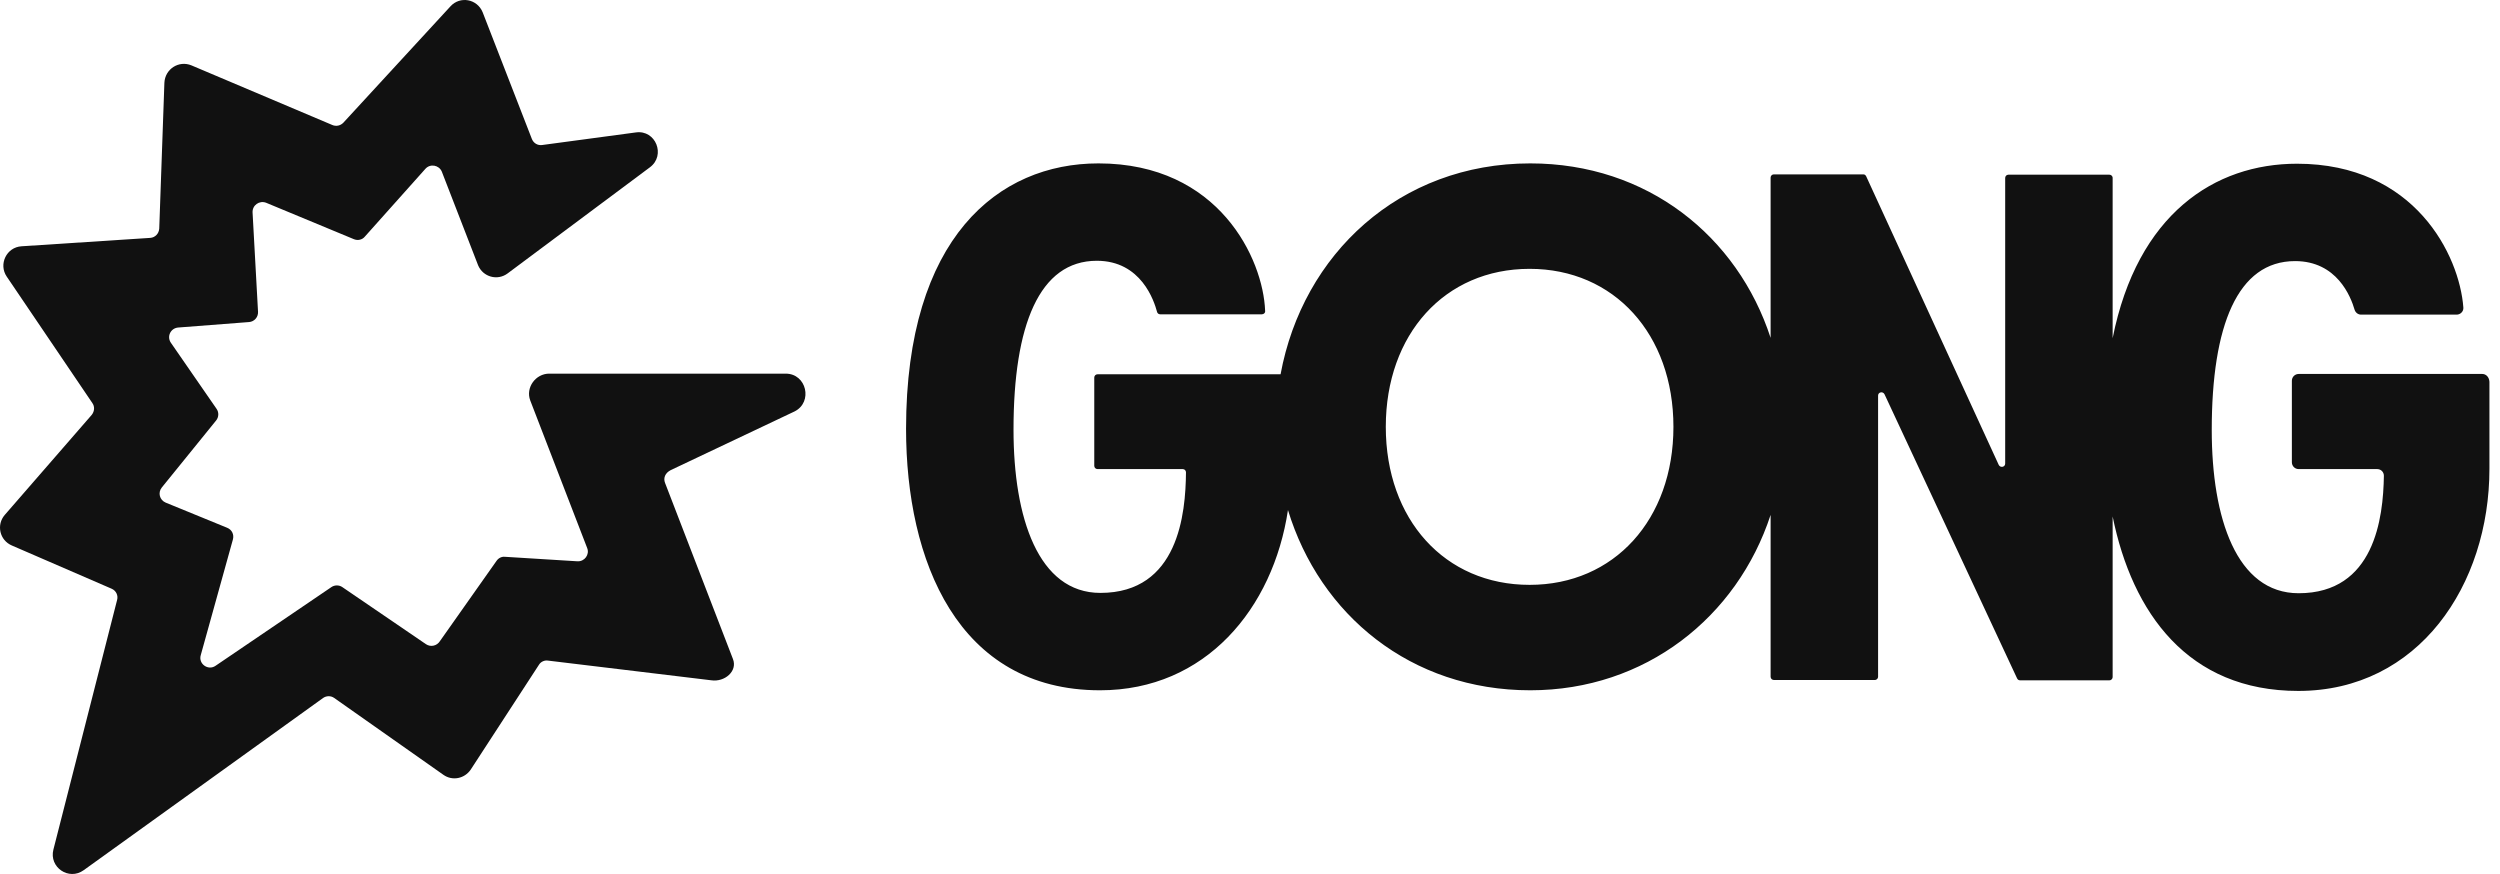 <svg width="123" height="43" viewBox="0 0 123 43" fill="none" xmlns="http://www.w3.org/2000/svg">
<path d="M38.657 18.383H27.021C26.357 18.383 25.85 19.065 26.087 19.7L28.89 26.966C29.016 27.283 28.763 27.632 28.415 27.616L24.837 27.394C24.679 27.378 24.52 27.458 24.425 27.601L21.639 31.551C21.497 31.773 21.196 31.852 20.958 31.694L16.843 28.886C16.684 28.775 16.462 28.775 16.304 28.886L10.605 32.757C10.241 33.011 9.75 32.661 9.877 32.233L11.46 26.538C11.523 26.3 11.413 26.062 11.175 25.966L8.152 24.729C7.851 24.602 7.756 24.237 7.962 23.983L10.637 20.683C10.764 20.525 10.779 20.287 10.653 20.112L8.405 16.86C8.199 16.559 8.389 16.146 8.769 16.114L12.252 15.845C12.505 15.829 12.711 15.607 12.695 15.337L12.426 10.451C12.41 10.102 12.758 9.848 13.091 9.975L17.412 11.768C17.602 11.847 17.824 11.799 17.951 11.641L20.927 8.309C21.164 8.039 21.592 8.119 21.734 8.436L23.523 13.053C23.76 13.624 24.473 13.83 24.979 13.449L31.977 8.23C32.768 7.643 32.261 6.373 31.28 6.516L26.673 7.135C26.452 7.167 26.246 7.04 26.167 6.834L23.745 0.599C23.476 -0.052 22.636 -0.21 22.162 0.313L16.89 6.04C16.747 6.183 16.542 6.231 16.352 6.151L9.418 3.216C8.801 2.962 8.12 3.391 8.088 4.073L7.835 11.244C7.819 11.498 7.629 11.688 7.392 11.704L1.059 12.117C0.315 12.164 -0.08 13.005 0.331 13.608L4.542 19.827C4.669 20.001 4.653 20.239 4.511 20.414L0.236 25.332C-0.191 25.824 -0.017 26.585 0.585 26.839L5.492 28.965C5.714 29.06 5.824 29.298 5.761 29.52L2.627 41.8C2.405 42.672 3.387 43.339 4.115 42.815L15.893 34.343C16.051 34.232 16.273 34.216 16.447 34.343L21.813 38.119C22.256 38.436 22.858 38.309 23.159 37.865L26.515 32.709C26.61 32.55 26.8 32.471 26.974 32.503L35 33.471C35.649 33.566 36.298 33.026 36.061 32.423L32.721 23.761C32.626 23.523 32.721 23.27 33.005 23.127L39.1 20.239C40.002 19.779 39.686 18.383 38.657 18.383Z" fill="#111111"/>
<path d="M122.131 18.399H113.092C112.918 18.399 112.76 18.542 112.76 18.732V22.746C112.76 22.921 112.902 23.079 113.092 23.079H116.955C117.145 23.079 117.287 23.222 117.287 23.412C117.256 25.475 116.828 29.187 113.092 29.187C110.037 29.187 108.818 25.491 108.818 21.16C108.818 16.019 110.084 12.846 112.918 12.846C114.976 12.846 115.657 14.591 115.847 15.242C115.894 15.385 116.021 15.48 116.163 15.48H120.865C121.055 15.48 121.213 15.321 121.197 15.131C121.007 12.561 118.807 8.055 113.013 8.055C108.96 8.055 105.161 10.53 103.942 16.638V8.753C103.942 8.658 103.863 8.595 103.784 8.595H98.813C98.718 8.595 98.655 8.674 98.655 8.753V22.809C98.655 22.984 98.417 23.032 98.338 22.873L91.816 8.674C91.784 8.61 91.737 8.579 91.673 8.579H87.272C87.177 8.579 87.114 8.658 87.114 8.737V16.622C85.484 11.625 81.051 8.039 75.289 8.039C68.862 8.039 64.097 12.497 63.004 18.415H53.997C53.902 18.415 53.838 18.494 53.838 18.573V22.921C53.838 23.016 53.918 23.079 53.997 23.079H58.192C58.287 23.079 58.35 23.158 58.35 23.238C58.334 25.253 57.986 29.171 54.139 29.171C51.084 29.171 49.865 25.475 49.865 21.144C49.865 16.003 51.131 12.83 53.965 12.83C56.15 12.83 56.783 14.813 56.925 15.337C56.941 15.416 57.005 15.464 57.084 15.464H62.086C62.181 15.464 62.26 15.385 62.244 15.29C62.15 12.751 59.981 8.039 54.044 8.039C49.121 8.039 44.578 11.688 44.578 21.096C44.578 27.569 47.111 33.962 54.123 33.962C59.316 33.962 62.64 29.933 63.368 25.094C64.936 30.25 69.416 33.962 75.289 33.962C80.956 33.962 85.468 30.361 87.114 25.332V33.296C87.114 33.391 87.193 33.455 87.272 33.455H92.243C92.338 33.455 92.402 33.375 92.402 33.296V19.462C92.402 19.287 92.639 19.24 92.718 19.398L99.24 33.375C99.272 33.439 99.32 33.471 99.383 33.471H103.784C103.879 33.471 103.942 33.391 103.942 33.312V25.411C104.908 30.155 107.646 33.994 113.076 33.994C118.997 33.994 122.48 28.775 122.48 23.063V18.78C122.464 18.542 122.305 18.399 122.131 18.399ZM75.257 28.775C71.078 28.775 68.181 25.554 68.181 21.001C68.181 16.448 71.078 13.227 75.257 13.227C79.421 13.227 82.333 16.448 82.333 21.001C82.333 25.554 79.421 28.775 75.257 28.775Z" fill="#111111"/>
</svg>
